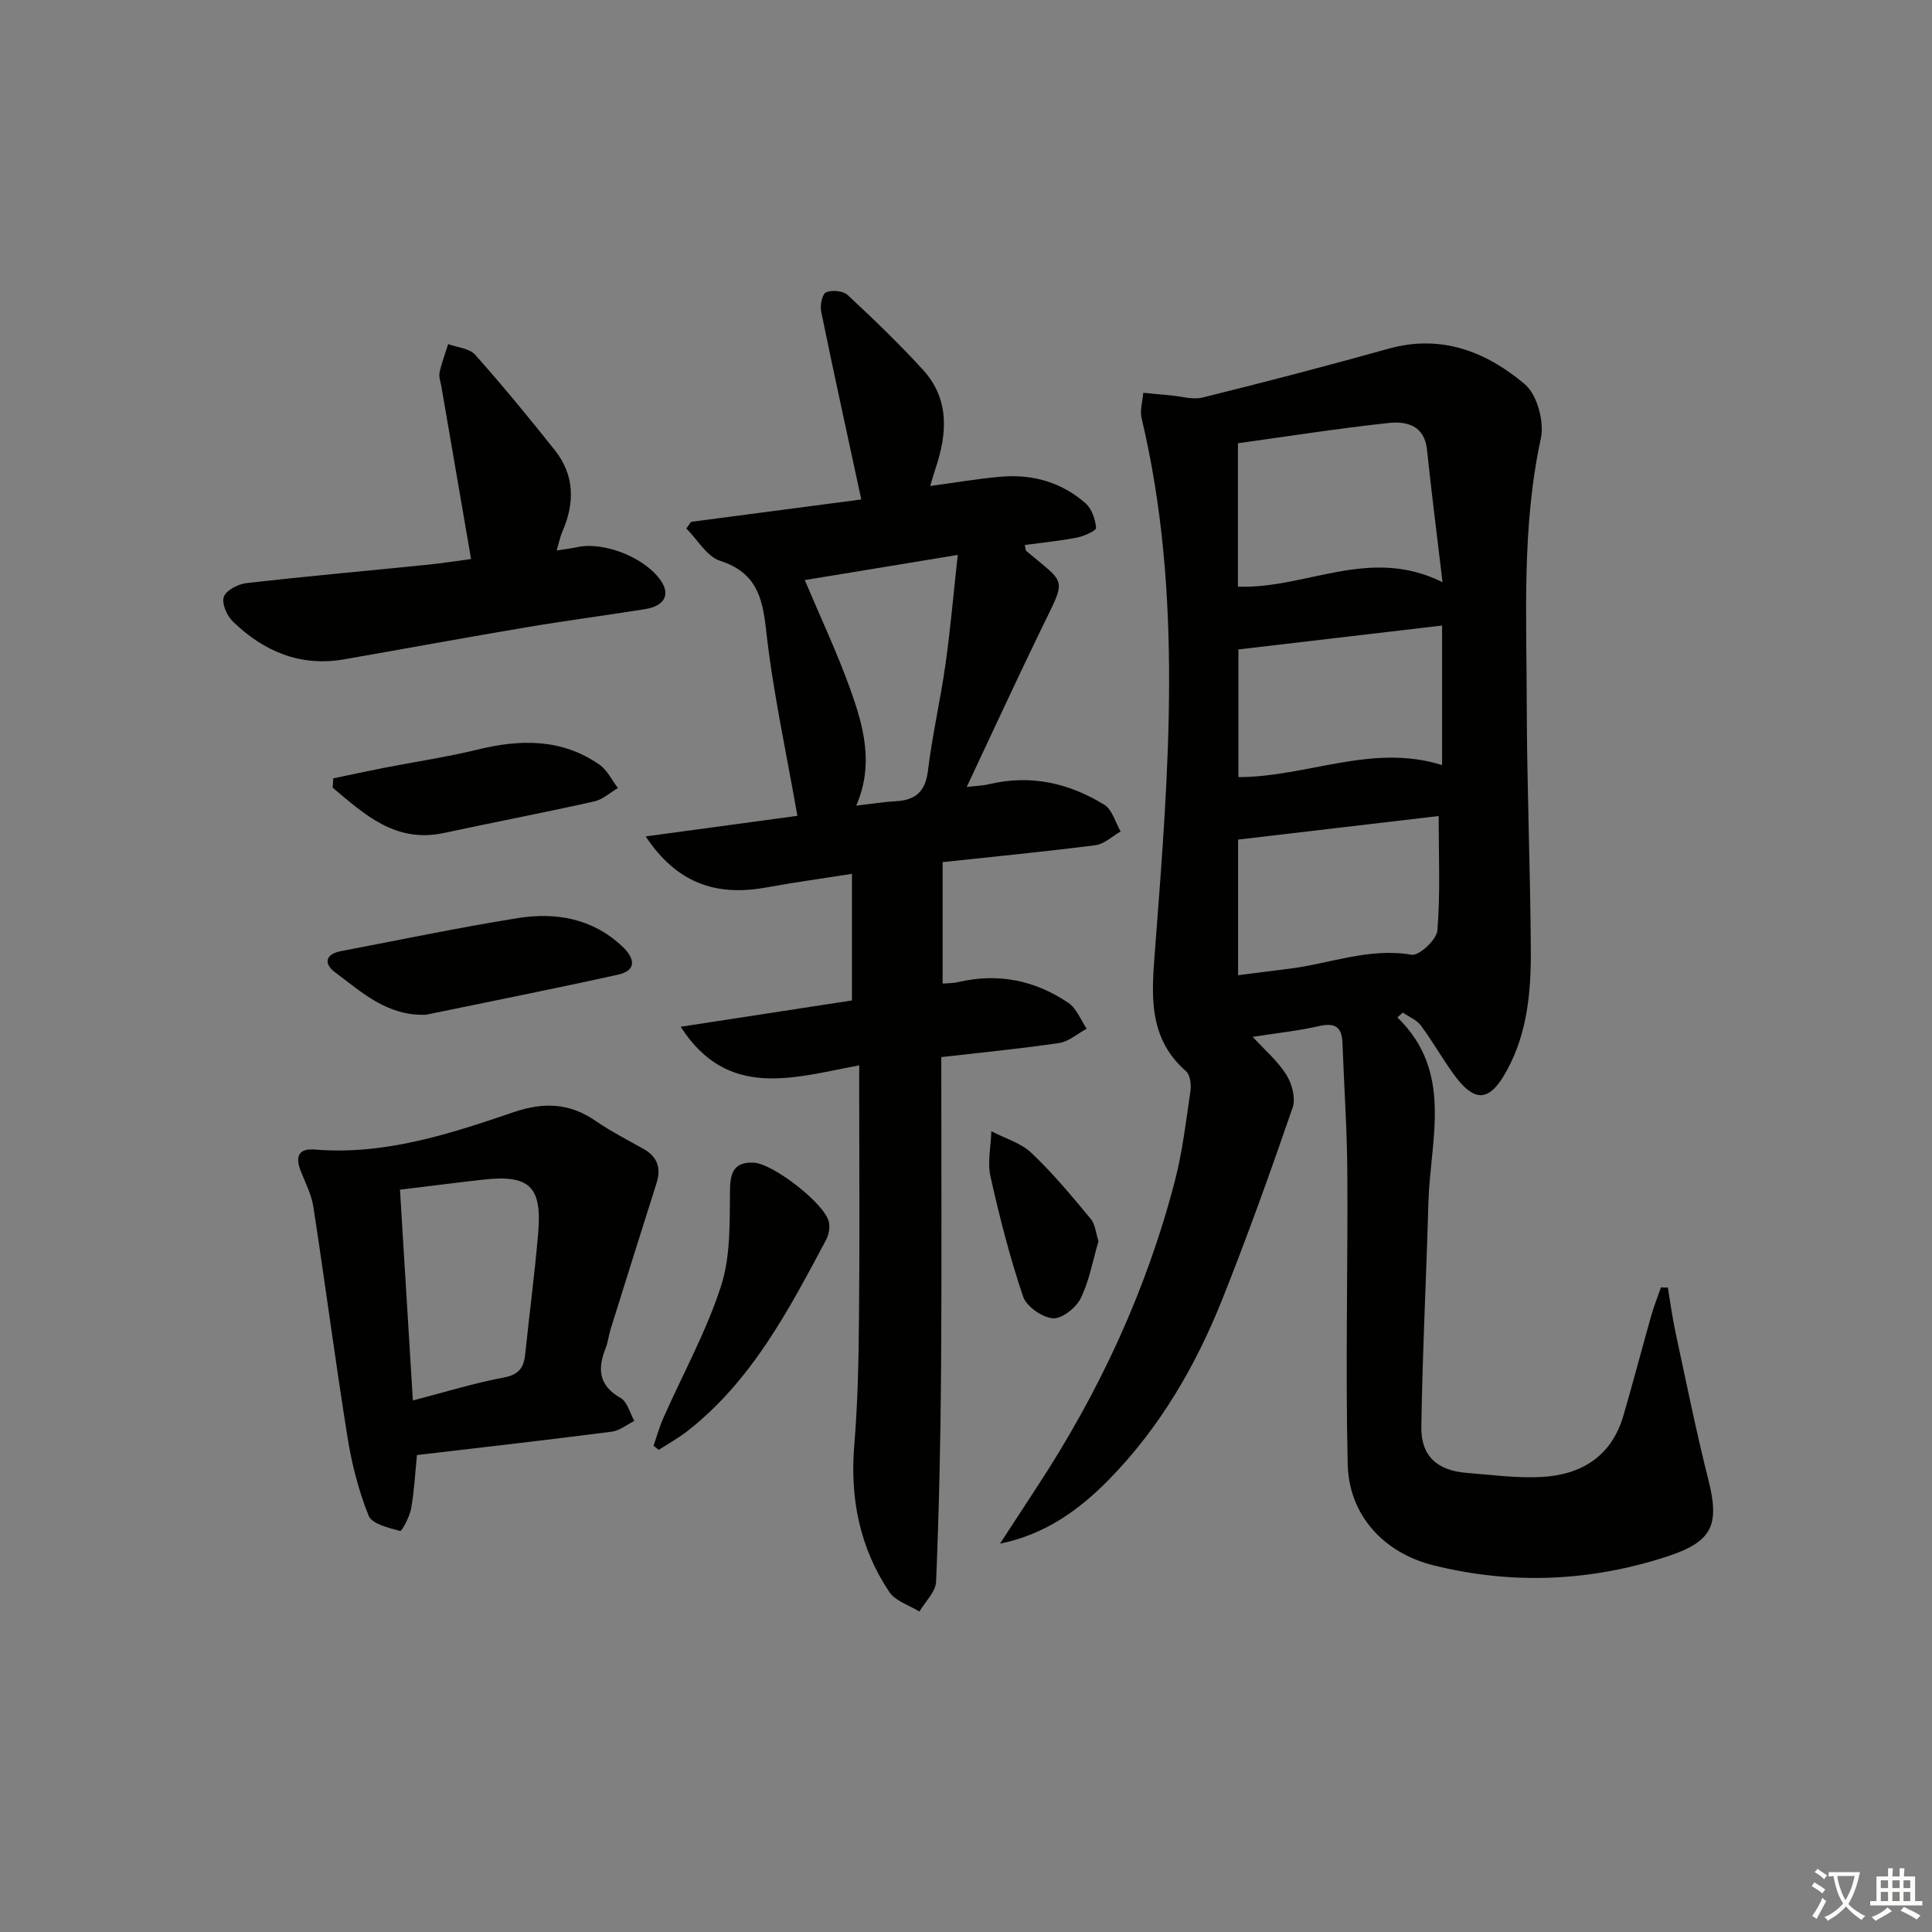 <svg enable-background="new 0 0 400 400" viewBox="0 0 400 400" xmlns="http://www.w3.org/2000/svg"><rect x="0" y="0" width="400" height="400" fill="#808080" stroke="none"/><path d="m377.9 391.2c-.2.3-.4.5-.6.8-.7-.6-1.4-1-2.2-1.5.2-.3.4-.5.5-.8.6.4 1.4.8 2.3 1.5zm-1.8 6.1c-.2-.2-.5-.4-.9-.6.4-.6.8-1.2 1.2-1.9s.7-1.3.9-1.9c.3.3.5.5.8.7-.7 1.3-1.4 2.6-2 3.7zm2.2-9c-.3.3-.5.5-.6.8-.6-.6-1.3-1.1-2-1.5.3-.3.5-.5.6-.7.6.5 1.3.9 2 1.4zm.3.2v-.9h2 4.5c-.3 1.3-.6 2.5-1 3.6s-.9 2.1-1.4 3c.4.5 1 1 1.6 1.4s1.2.8 1.9 1.1c-.3.2-.5.4-.8.8-.4-.3-1-.7-1.6-1.2s-1.2-1.1-1.6-1.6c-.5.6-1.1 1.1-1.7 1.6s-1.4.9-2.1 1.4c-.1-.3-.3-.5-.7-.8.6-.2 1.2-.5 1.9-1s1.4-1.1 2-1.8c-.5-.8-.9-1.6-1.2-2.5s-.6-2-.8-3.2c-.4.1-.7.1-1 .1zm2.5 2.7c.3 1 .7 1.7 1 2.2.3-.5.6-1.1 1-2s.6-1.9.9-3h-3.2-.4c.1.9.3 1.8.7 2.8z" fill="#fbfcfa"/><path d="m396.5 388.5v1.5 3.6h1.5v.9c-.4 0-1 0-1.7 0h-7.9c-.5 0-.9 0-1.2 0v-.9h1.3v-3.5c0-.7 0-1.2 0-1.6h2.4c0-.8 0-1.4 0-1.7h1c0 .3-.1.8-.1 1.7h1.5c0-.8 0-1.4 0-1.7h1c0 .3-.1.9-.1 1.7zm-8.2 9.2c-.2-.3-.5-.5-.8-.8.8-.3 1.4-.6 1.9-.9s1-.7 1.4-1.1c.3.3.6.5.9.8-1.6 1-2.8 1.6-3.4 2zm2.6-6.8v-1.6h-1.5v1.6zm0 2.7v-1.9h-1.5v1.9zm2.4-2.7v-1.6h-1.5v1.6zm0 2.7v-1.9h-1.5v1.9zm.2 2 .7-.8c.4.2.9.5 1.6.8s1.3.7 1.8 1c-.3.3-.5.6-.8.8-.4-.3-1.5-1-3.3-1.8zm2-4.7v-1.6h-1.4v1.6zm0 2.7v-1.9h-1.4v1.9z" fill="#fbfcfa"/><g fill="#010100"><path d="m289.31 210.64c11.71 11.36 6.78 25.27 6.42 38.44-.42 15.46-1.23 30.9-1.46 46.36-.09 6.03 3.31 9.01 9.34 9.5 5.13.41 10.29 1.11 15.4.86 8.34-.41 14.63-4.23 17.11-12.74 1.99-6.84 3.79-13.73 5.73-20.59.57-2.01 1.35-3.95 2.03-5.93.48.01.95.03 1.43.04.52 3.08.92 6.18 1.58 9.23 2.2 10.2 4.25 20.44 6.81 30.56 2.35 9.3.86 12.78-8.32 15.81-15.98 5.26-32.22 5.97-48.57 1.91-10.27-2.55-17.53-10.34-17.78-20.91-.48-20.11.04-40.23-.08-60.35-.05-8.97-.68-17.94-1.01-26.91-.12-3.33-1.56-4.23-4.85-3.48-4.3.99-8.73 1.44-13.73 2.23 2.5 2.73 5.18 5 6.96 7.84 1.17 1.86 1.98 4.87 1.31 6.8-4.59 13.32-9.34 26.59-14.56 39.67-5.52 13.85-12.98 26.65-23.51 37.38-6.17 6.29-13.23 11.36-22.52 13.24 2.56-3.92 5.11-7.85 7.67-11.76 12.85-19.59 22.62-40.59 28.52-63.29 1.58-6.07 2.32-12.38 3.23-18.61.2-1.34-.03-3.39-.9-4.15-8.09-7.06-7.1-16.27-6.4-25.47 2.8-36.67 5.84-73.34-2.8-109.73-.39-1.64.2-3.51.34-5.27 1.87.18 3.74.37 5.61.53 2.24.2 4.62.96 6.68.45 12.88-3.19 25.73-6.53 38.51-10.11 10.91-3.05 20.23.64 28.18 7.34 2.56 2.15 4.08 7.78 3.34 11.22-3.97 18.31-2.95 36.78-2.92 55.22.03 16.97.75 33.94.84 50.92.04 8.48-.72 16.93-4.91 24.65-3.62 6.67-6.69 6.95-11.18.71-2.33-3.24-4.3-6.74-6.68-9.94-.87-1.16-2.46-1.79-3.73-2.66-.38.35-.76.67-1.13.99zm9.35-90.1c-1.19-10.01-2.3-18.73-3.22-27.46-.53-5.04-4.26-5.89-7.89-5.51-10.63 1.14-21.21 2.81-31.25 4.2v29.69c14.15.51 27.23-8.47 42.36-.92zm-42.33 53.29v28.08c3.71-.47 7.09-.92 10.47-1.33 8.46-1.03 16.6-4.43 25.48-2.91 1.53.26 5.17-3.13 5.32-5.04.62-7.71.26-15.5.26-23.68-13.95 1.64-27.4 3.22-41.53 4.88zm42.24-44.32c-14.23 1.67-28.12 3.3-42.17 4.95v26.44c14.28-.05 27.78-7.06 42.17-2.49 0-9.6 0-18.84 0-28.9z"/><path d="m140.93 212.58c12.12-1.86 23.97-3.68 35.46-5.45 0-8.96 0-17.22 0-26.21-6.36 1-12.04 1.78-17.68 2.81-10.72 1.96-18.72-1.07-25.03-10.56 11.04-1.5 21.52-2.92 31.41-4.26-2.27-13.03-5.06-25.64-6.47-38.41-.77-6.99-2.11-11.97-9.53-14.39-2.76-.9-4.68-4.39-6.99-6.69.33-.46.66-.92.98-1.38 12.12-1.59 24.24-3.18 35.24-4.63-2.88-13.38-5.69-26.14-8.31-38.93-.26-1.27.23-3.62 1.02-3.96 1.22-.53 3.53-.31 4.47.56 5.34 4.96 10.59 10.03 15.52 15.4 5.62 6.12 5.12 13.3 2.64 20.6-.35 1.04-.64 2.11-1.07 3.54 5.14-.69 9.84-1.51 14.57-1.92 6.57-.58 12.63 1.12 17.6 5.51 1.29 1.13 2.01 3.32 2.17 5.09.05.57-2.49 1.71-3.97 2-3.54.69-7.15 1.04-10.78 1.53.16.67.12 1.09.31 1.25 8.42 7.11 8.36 5.3 3.05 16.24-5.14 10.59-10.06 21.29-15.39 32.61 1.89-.22 3.29-.25 4.61-.57 8.59-2.05 16.56-.25 23.87 4.25 1.65 1.01 2.29 3.65 3.39 5.54-1.73.98-3.39 2.6-5.22 2.84-10.53 1.35-21.11 2.37-31.64 3.5v25.15c.81-.07 2.08-.04 3.27-.32 8.25-1.92 15.9-.36 22.8 4.34 1.68 1.15 2.53 3.52 3.76 5.33-1.91 1.02-3.72 2.67-5.74 2.96-8.31 1.22-16.68 2.03-24.37 2.91 0 22.11.11 43.4-.04 64.7-.1 14.64-.43 29.28-1.03 43.9-.09 2.11-2.25 4.14-3.46 6.2-2.12-1.33-4.97-2.17-6.23-4.06-6.13-9.17-8.17-19.38-7.25-30.41.75-8.94.9-17.94.98-26.91.15-15.16.04-30.33.04-45.5 0-1.79 0-3.58 0-6.21-13.52 2.51-27.23 7.2-36.96-7.99zm25.69-92.48c3.28 7.77 6.75 15.12 9.47 22.73 2.71 7.6 4.89 15.45 1.18 23.97 3.36-.39 5.79-.79 8.24-.92 4.07-.22 6.08-2.01 6.61-6.31.9-7.4 2.6-14.69 3.64-22.08 1.03-7.32 1.66-14.69 2.53-22.6-11.28 1.86-21.53 3.54-31.67 5.21z"/><path d="m86.33 301.25c-.4 3.95-.58 7.6-1.23 11.16-.31 1.69-1.93 4.66-2.25 4.57-2.35-.66-5.83-1.44-6.52-3.16-2.08-5.16-3.5-10.7-4.38-16.23-2.54-15.88-4.62-31.83-7.07-47.72-.39-2.56-1.67-5-2.63-7.46-1.14-2.91-.48-4.69 2.91-4.41 14.43 1.19 27.86-3.19 41.16-7.73 6.22-2.12 11.57-1.93 16.98 1.79 3.14 2.16 6.56 3.92 9.9 5.79 2.96 1.65 3.71 4.02 2.71 7.16-3.19 10.06-6.35 20.14-9.5 30.21-.4 1.27-.51 2.63-1 3.85-1.73 4.31-1.5 7.76 3.08 10.37 1.4.8 1.92 3.12 2.84 4.75-1.55.76-3.03 2.01-4.65 2.22-13.31 1.72-26.67 3.23-40.35 4.84zm-3.52-54.94c.9 14.65 1.77 28.91 2.67 43.64 6.72-1.74 12.71-3.61 18.83-4.75 3.15-.59 4.14-2.06 4.43-4.84.87-8.39 1.98-16.75 2.69-25.16.81-9.58-1.85-12.03-11.36-10.97-5.42.6-10.84 1.31-17.26 2.08z"/><path d="m97.53 115.74c-2.1-12.23-4.13-23.96-6.14-35.69-.17-.98-.57-2.03-.38-2.94.43-1.99 1.17-3.92 1.78-5.87 1.89.7 4.39.87 5.58 2.2 5.7 6.4 11.14 13.03 16.48 19.74 4.13 5.19 4.18 10.95 1.58 16.89-.45 1.04-.67 2.18-1.18 3.9 1.69-.27 2.94-.4 4.15-.67 5.7-1.28 14.38 2.23 17.55 7.11 1.82 2.82.55 5.07-3.43 5.71-8.18 1.31-16.41 2.38-24.58 3.76-12.58 2.12-25.14 4.44-37.71 6.63-9.09 1.58-16.65-1.66-23.04-7.85-1.23-1.19-2.33-3.77-1.85-5.1.49-1.36 2.95-2.63 4.68-2.83 12.52-1.43 25.07-2.55 37.61-3.82 2.95-.3 5.88-.77 8.9-1.17z"/><path d="m135.31 299.32c.67-1.92 1.21-3.89 2.03-5.74 4.03-9.1 8.91-17.92 11.95-27.34 2.01-6.23 1.76-13.3 1.85-20.01.05-3.77 1.09-5.69 4.93-5.51 3.94.18 14.58 8.38 15.52 12.2.28 1.14.03 2.67-.53 3.73-7.75 14.53-15.37 29.18-28.73 39.63-1.86 1.46-3.96 2.61-5.95 3.9-.35-.28-.71-.57-1.07-.86z"/><path d="m88.2 210.09c-8.03.32-13.33-4.69-18.86-8.81-2.32-1.72-2.04-3.73 1.25-4.36 12.18-2.31 24.33-4.87 36.56-6.83 7.96-1.28 15.6.06 21.77 5.94 2.45 2.32 3.02 4.87-.96 5.76-13.21 2.93-26.5 5.55-39.76 8.3z"/><path d="m69.01 161.15c3.45-.72 6.89-1.47 10.35-2.15 6.49-1.27 13.06-2.23 19.48-3.8 8.91-2.18 17.47-2.32 25.29 3.13 1.61 1.12 2.55 3.19 3.8 4.83-1.63.95-3.15 2.38-4.91 2.77-10.35 2.31-20.76 4.31-31.12 6.53-10.02 2.15-16.41-3.83-23.02-9.38.05-.64.09-1.29.13-1.93z"/><path d="m227.43 256.97c-1.19 4.05-1.9 8.22-3.7 11.86-.97 1.96-3.91 4.27-5.76 4.11-2.23-.2-5.45-2.44-6.15-4.5-2.74-8.12-4.88-16.47-6.75-24.85-.66-2.96.08-6.24.18-9.38 2.81 1.47 6.11 2.41 8.32 4.51 4.41 4.17 8.32 8.9 12.21 13.58.98 1.15 1.1 3 1.65 4.67z"/></g></svg>